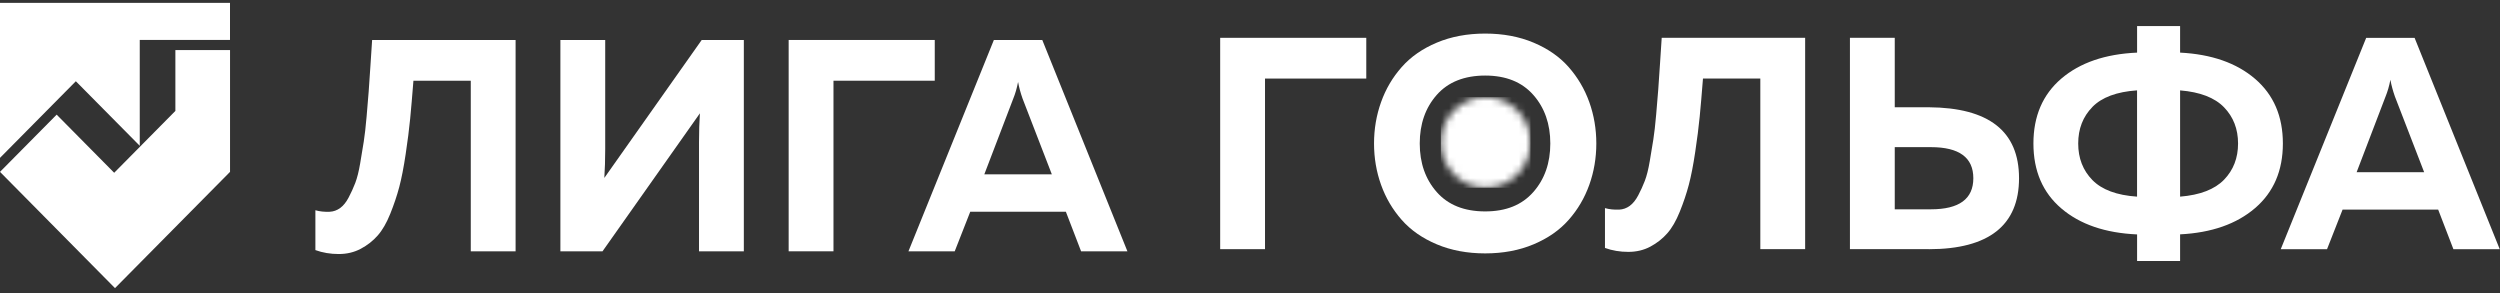 <svg width="358" height="42" viewBox="0 0 358 42" fill="none" xmlns="http://www.w3.org/2000/svg">
<rect x="0" y="0" width="358" height="42" fill="#333333" stroke="none"/>
<path d="M53.298 5.724H73.833V35.986H67.415V11.558H59.203C59.032 13.746 58.875 15.569 58.733 17.026C58.592 18.484 58.377 20.163 58.093 22.065C57.809 23.967 57.502 25.538 57.174 26.778C56.847 28.018 56.416 29.293 55.889 30.607C55.361 31.916 54.764 32.958 54.09 33.719C53.42 34.485 52.614 35.117 51.67 35.621C50.727 36.125 49.676 36.377 48.503 36.377C47.33 36.377 46.191 36.189 45.164 35.814V30.108C45.765 30.281 46.45 30.355 47.217 30.325C47.76 30.296 48.258 30.118 48.713 29.787C49.167 29.456 49.578 28.952 49.93 28.275C50.287 27.598 50.6 26.907 50.873 26.2C51.142 25.494 51.382 24.555 51.577 23.389C51.778 22.224 51.949 21.186 52.09 20.277C52.232 19.368 52.369 18.183 52.496 16.71C52.623 15.238 52.726 14.043 52.794 13.124C52.868 12.2 52.951 10.935 53.053 9.32C53.151 7.705 53.229 6.509 53.288 5.734" fill="#fff"/>
<path d="M106.517 35.986H100.099V20.376C100.099 18.849 100.143 17.466 100.226 16.226L86.28 35.986H80.248V5.724H86.666V21.329C86.666 22.856 86.622 24.239 86.539 25.479L100.485 5.724H106.517V35.986Z" fill="#fff"/>
<path d="M119.354 35.986H112.936V5.724H133.857V11.558H119.354V35.986Z" fill="#fff"/>
<path d="M145.104 14.112L140.954 24.965H150.623L146.429 14.112C146.145 13.307 145.93 12.511 145.788 11.736C145.617 12.63 145.388 13.42 145.104 14.112ZM136.721 35.991H130.088L142.323 5.724H149.254L161.445 35.986H154.812L152.632 30.32H138.94L136.716 35.986L136.721 35.991Z" fill="#fff"/>
<path fill-rule="evenodd" clip-rule="evenodd" d="M16.468 41.26L0 24.612L8.114 16.417L16.351 24.741L25.115 15.883V7.169H32.941V24.612L16.468 41.26Z" fill="#fff"/>
<path fill-rule="evenodd" clip-rule="evenodd" d="M32.936 0.41H0V22.606L10.861 11.634L20.012 20.877V5.721H32.936V0.41Z" fill="#fff"/>
<path d="M181.149 35.679H174.73V5.416H195.651V11.25H181.149V35.679Z" fill="#fff"/>
<path d="M219.565 27.507C221.192 25.665 222.004 23.343 222.004 20.547C222.004 17.751 221.192 15.429 219.565 13.586C217.937 11.743 215.644 10.82 212.677 10.82C209.71 10.82 207.374 11.743 205.746 13.586C204.118 15.429 203.307 17.751 203.307 20.547C203.307 23.343 204.118 25.665 205.746 27.507C207.374 29.35 209.681 30.274 212.677 30.274C215.674 30.274 217.937 29.35 219.565 27.507ZM197.769 26.47C197.099 24.598 196.762 22.622 196.762 20.547C196.762 18.472 197.099 16.496 197.769 14.623C198.438 12.751 199.421 11.077 200.721 9.609C202.016 8.137 203.693 6.971 205.746 6.107C207.799 5.242 210.111 4.808 212.677 4.808C215.244 4.808 217.556 5.242 219.609 6.107C221.662 6.971 223.338 8.137 224.634 9.609C225.929 11.082 226.916 12.751 227.586 14.623C228.256 16.496 228.593 18.472 228.593 20.547C228.593 22.622 228.256 24.598 227.586 26.47C226.916 28.342 225.934 30.017 224.634 31.484C223.338 32.956 221.662 34.122 219.609 34.986C217.556 35.851 215.244 36.286 212.677 36.286C210.111 36.286 207.799 35.851 205.746 34.986C203.693 34.122 202.016 32.956 200.721 31.484C199.426 30.012 198.438 28.342 197.769 26.47Z" fill="#fff"/>
<path d="M237.961 5.416H258.496V35.679H252.078V11.25H243.866C243.695 13.439 243.538 15.262 243.396 16.719C243.255 18.176 243.04 19.856 242.756 21.758C242.473 23.66 242.165 25.231 241.837 26.471C241.51 27.71 241.08 28.985 240.552 30.299C240.024 31.608 239.427 32.651 238.753 33.411C238.083 34.177 237.277 34.809 236.338 35.313C235.395 35.817 234.344 36.069 233.171 36.069C231.997 36.069 230.859 35.881 229.832 35.506V29.8C230.433 29.973 231.118 30.047 231.885 30.017C232.428 29.988 232.926 29.81 233.381 29.479C233.835 29.148 234.241 28.644 234.598 27.967C234.955 27.291 235.268 26.599 235.541 25.893C235.81 25.186 236.05 24.247 236.245 23.082C236.446 21.916 236.617 20.878 236.758 19.969C236.9 19.061 237.037 17.875 237.164 16.403C237.291 14.931 237.394 13.735 237.462 12.816C237.536 11.892 237.619 10.628 237.721 9.012C237.819 7.397 237.897 6.201 237.956 5.426" fill="#fff"/>
<path d="M271.328 21.066V29.973H276.505C280.557 29.973 282.581 28.486 282.581 25.522C282.581 22.558 280.557 21.071 276.505 21.071H271.328V21.066ZM276.207 35.679H264.91V5.416H271.328V15.36H276.207C284.819 15.42 289.126 18.804 289.126 25.522C289.126 32.241 284.819 35.684 276.207 35.684V35.679Z" fill="#fff"/>
<path d="M312.19 12.939V28.159C315.039 27.927 317.136 27.122 318.481 25.738C319.82 24.355 320.49 22.626 320.49 20.551C320.49 18.477 319.82 16.747 318.481 15.364C317.141 13.981 315.044 13.176 312.19 12.944M299.632 15.32C298.278 16.703 297.599 18.447 297.599 20.551C297.599 22.656 298.278 24.4 299.632 25.783C300.986 27.166 303.117 27.962 306.026 28.159V12.939C303.117 13.141 300.986 13.932 299.632 15.315V15.32ZM312.19 37.372H306.031V33.569C301.465 33.366 297.853 32.126 295.184 29.849C292.515 27.571 291.186 24.474 291.186 20.551C291.186 16.629 292.52 13.532 295.184 11.254C297.853 8.977 301.465 7.737 306.031 7.534V3.73H312.19V7.534C316.696 7.766 320.275 9.016 322.929 11.294C325.583 13.571 326.908 16.654 326.908 20.547C326.908 24.439 325.583 27.522 322.929 29.799C320.275 32.077 316.696 33.331 312.19 33.559V37.362V37.372Z" fill="#fff"/>
<path d="M341.62 13.803L337.47 24.657H347.138L342.944 13.803C342.661 12.998 342.446 12.203 342.304 11.427C342.133 12.321 341.903 13.112 341.62 13.803ZM333.237 35.683H326.604L338.838 5.42H345.77L357.961 35.683H351.327L349.147 30.017H335.456L333.232 35.683H333.237Z" fill="#fff"/>
<mask id="mask0_17591_11202" style="mask-type:luminance" maskUnits="userSpaceOnUse" x="206" y="13" width="14" height="14">
<path d="M212.746 26.886C209.202 26.886 206.328 23.981 206.328 20.399C206.328 16.818 209.202 13.913 212.746 13.913C216.29 13.913 219.164 16.818 219.164 20.399C219.164 23.981 216.29 26.886 212.746 26.886Z" fill="white"/>
</mask>
<g mask="url(#mask0_17591_11202)">
<path d="M219.169 13.908H206.328V26.886H219.169V13.908Z" fill="#fff"/>
</g>
</svg>
